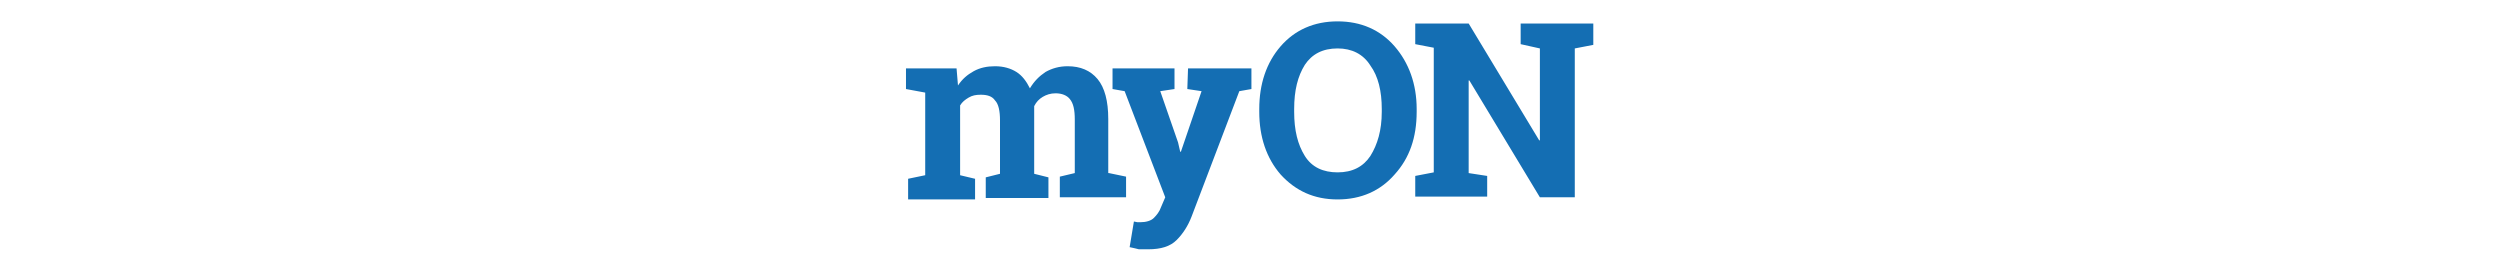 <svg viewBox="0 0 351 38" xmlns="http://www.w3.org/2000/svg">
	<style type="text/css">
		.logo-primary { fill: #146eb3; }
	</style>
	<path class="logo-primary" d="M155.7,24.3l2.4,0.5v2.9h-9.3v-2.9l2.1-0.5v-7.5c0-1.4-0.2-2.3-0.7-2.9c-0.4-0.5-1.1-0.8-2-0.8
		c-0.7,0-1.3,0.2-1.8,0.5s-0.9,0.7-1.2,1.3c0,0.2,0,0.4,0,0.5c0,0.2,0,0.3,0,0.5v8.5l2,0.5v2.9h-8.8v-2.9l2-0.5v-7.5
		c0-1.3-0.2-2.3-0.7-2.8c-0.4-0.6-1.1-0.8-2-0.8c-0.7,0-1.2,0.1-1.7,0.4c-0.5,0.3-0.9,0.6-1.2,1.1v9.8l2.1,0.5V28h-9.4v-2.9l2.4-0.5
		V13l-2.7-0.5V9.6h7.1l0.2,2.4c0.6-0.9,1.3-1.5,2.2-2s1.9-0.7,3-0.7c1.2,0,2.2,0.3,3,0.8s1.4,1.3,1.9,2.3c0.6-1,1.3-1.7,2.2-2.3
		c0.9-0.5,1.9-0.8,3.1-0.8c1.8,0,3.2,0.6,4.2,1.8s1.5,3.1,1.5,5.6v7.6H155.7z M198.9,15.7c0,3.6-1,6.5-3.1,8.8c-2,2.3-4.7,3.5-8,3.5
		c-3.3,0-5.9-1.2-8-3.5c-2-2.3-3-5.3-3-8.8v-0.4c0-3.5,1-6.5,3-8.8s4.7-3.5,8-3.5c3.3,0,6,1.2,8,3.5s3.1,5.3,3.1,8.8V15.7z M194,15.3
		c0-2.5-0.5-4.6-1.6-6.1c-1-1.6-2.6-2.4-4.6-2.4c-2.1,0-3.6,0.8-4.6,2.3c-1,1.6-1.5,3.6-1.5,6.2v0.4c0,2.6,0.5,4.6,1.5,6.2
		s2.6,2.3,4.6,2.3c2.1,0,3.6-0.8,4.6-2.3c1-1.6,1.6-3.6,1.6-6.2V15.3z M166.7,12.5l2,0.3l-2.9,8.5h-0.1l-0.3-1.3l-2.5-7.2l2-0.3V9.6
		h-8.7v2.9l1.7,0.3l5.7,14.9l-0.6,1.4c-0.2,0.6-0.6,1.1-1,1.5c-0.4,0.4-1.1,0.6-1.9,0.6c-0.1,0-0.3,0-0.4,0l-0.5-0.1l-0.6,3.6
		c0.5,0.1,0.9,0.2,1.3,0.3c0.5,0,0.9,0,1.3,0c1.8,0,3.1-0.4,4-1.3c0.9-0.9,1.6-2,2.1-3.3l6.7-17.6l1.7-0.3V9.6h-8.9L166.7,12.5
		L166.7,12.5z M221,3.3h-7.5v2.9l2.7,0.6v12.9h-0.1l-9.9-16.4h-4.9h-2.6v2.9l2.6,0.5v17.5l-2.6,0.5v2.9h10.1v-2.9l-2.6-0.4v-13h0.1
		l9.9,16.4h4.9V6.8l2.6-0.5v-3H221z"/>
</svg>
